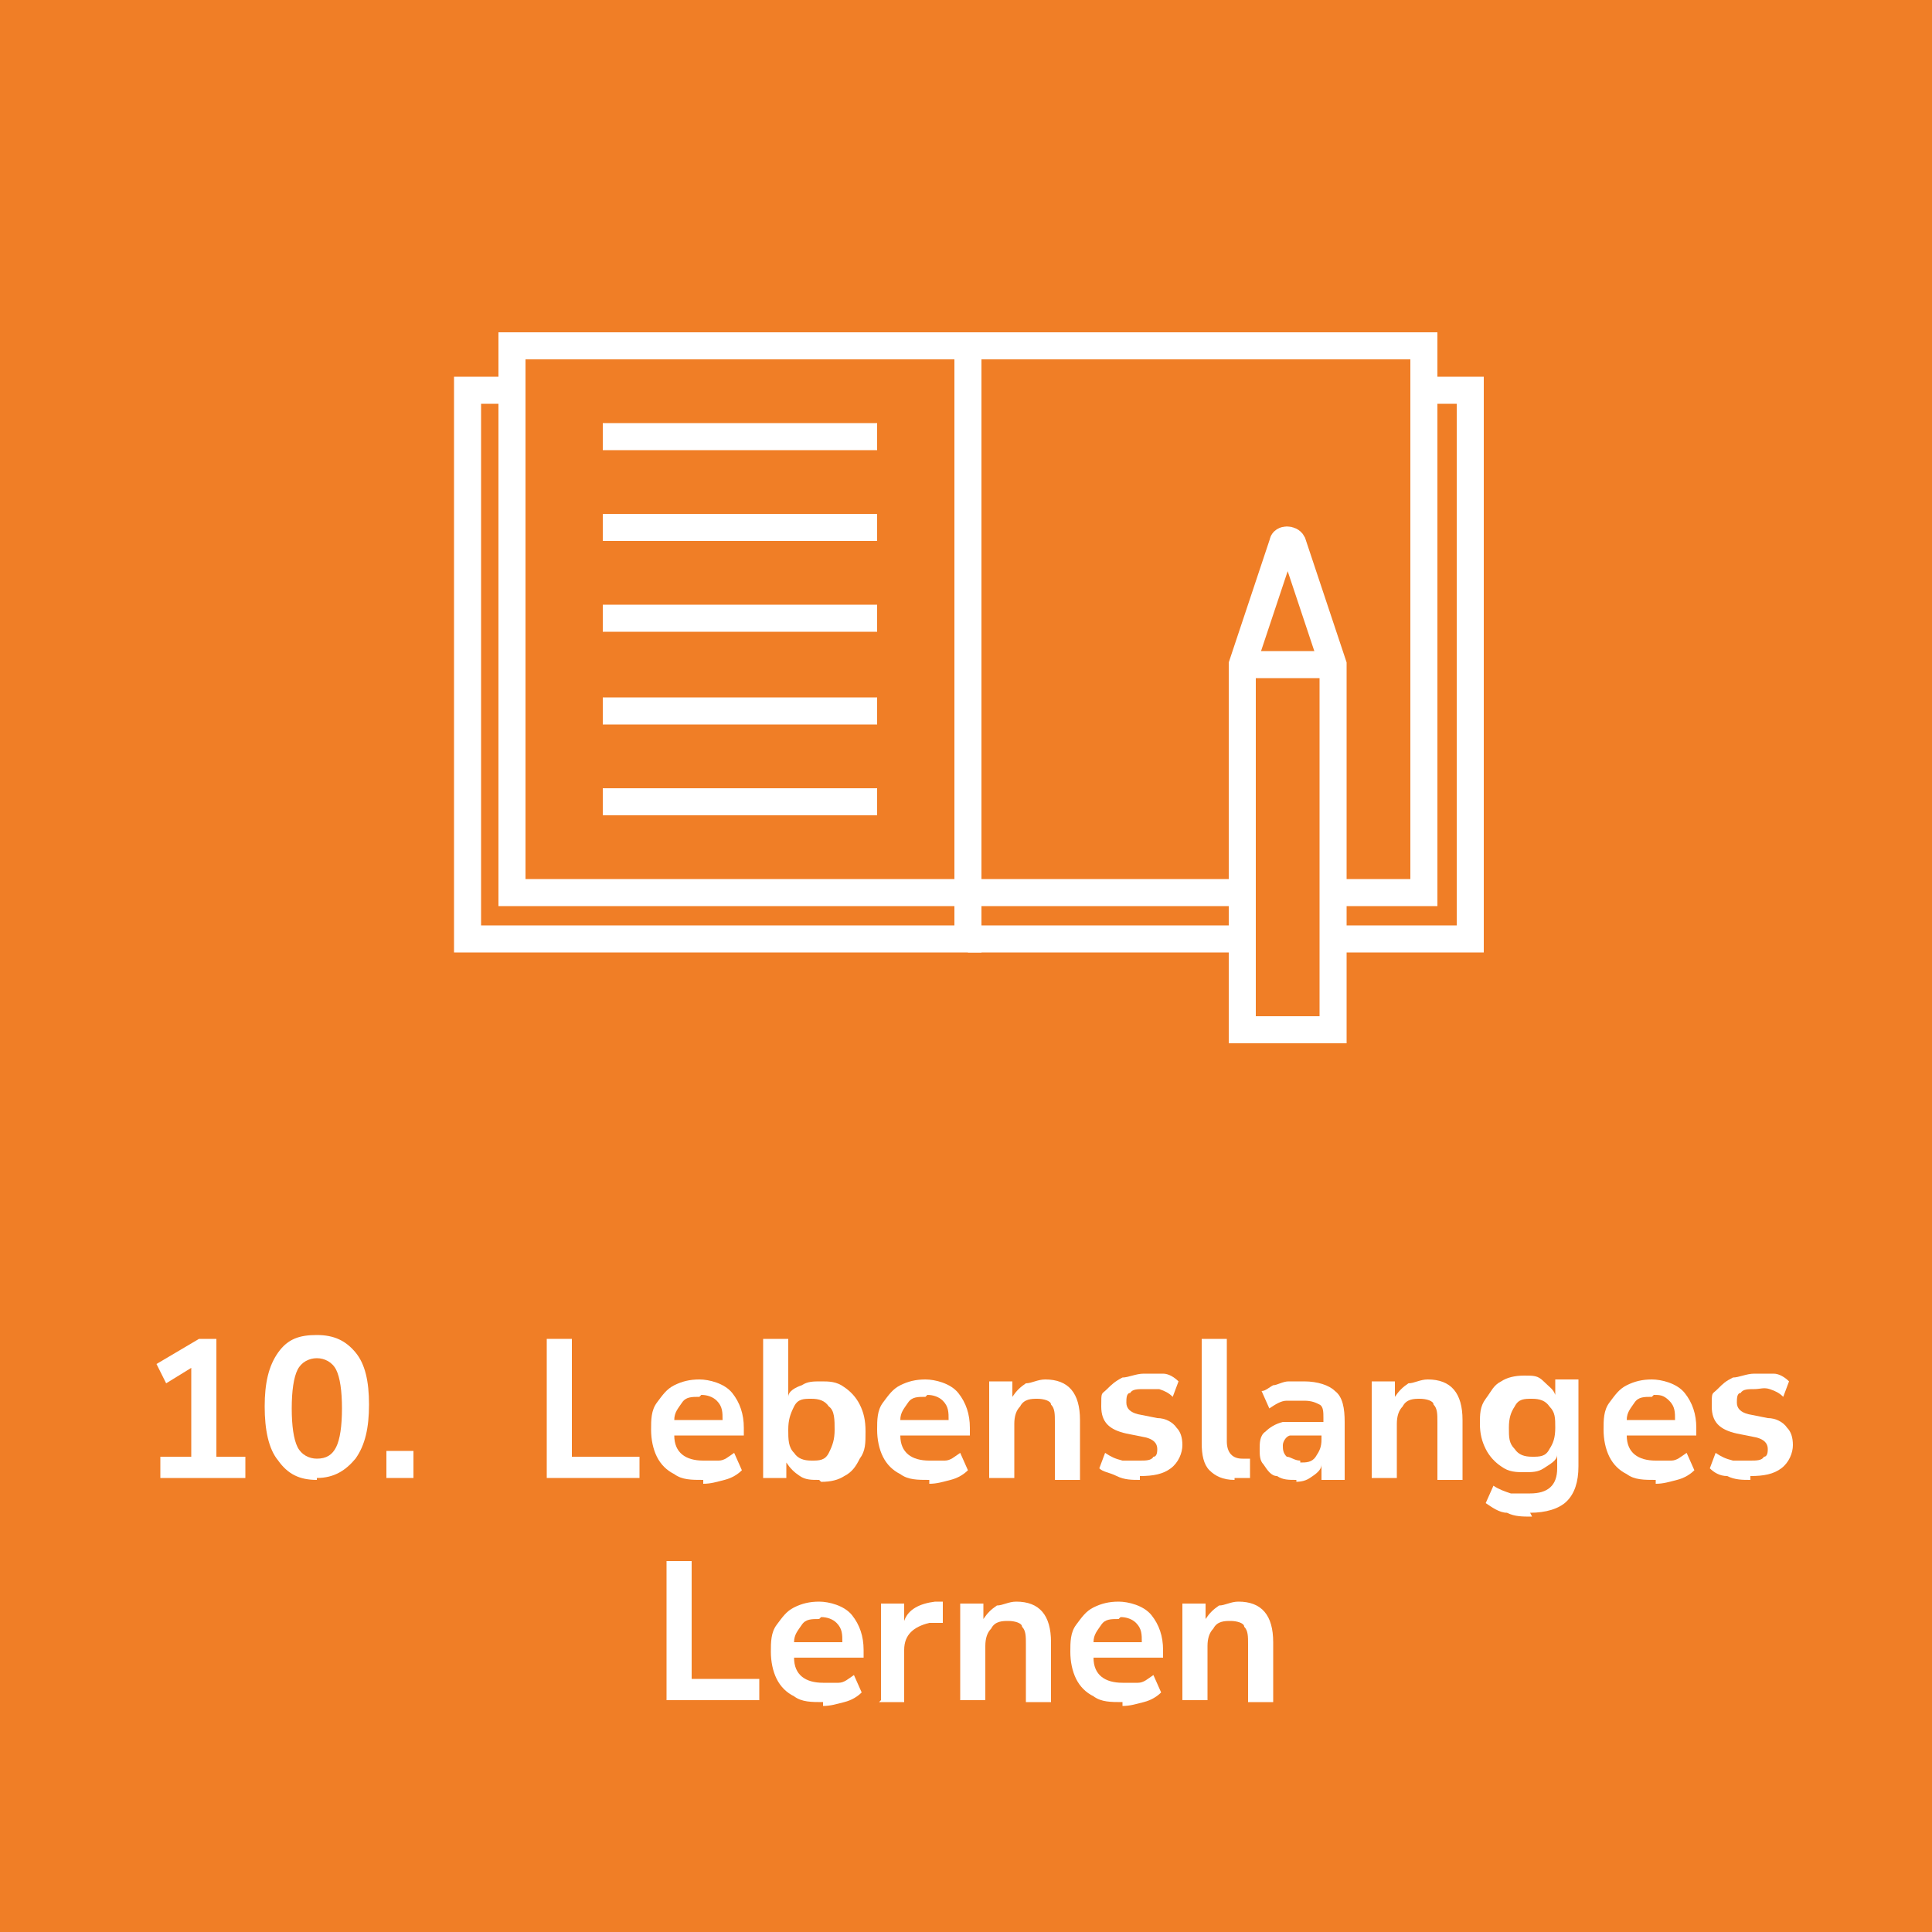 <?xml version="1.0" encoding="UTF-8"?>
<svg xmlns="http://www.w3.org/2000/svg" version="1.1" xmlns:xlink="http://www.w3.org/1999/xlink" viewBox="0 0 100 100">
  <defs>
    <style>
      .cls-1 {
        fill: #fff;
      }

      .cls-2 {
        fill: #f07e26;
      }

      .cls-3, .cls-4 {
        fill: none;
      }

      .cls-4 {
        stroke: #fff;
        stroke-miterlimit: 10;
        stroke-width: 1.4px;
      }

      .cls-5 {
        clip-path: url(#clippath);
      }
    </style>
    <clipPath id="clippath">
      <rect class="cls-3" x="14.7" y="-1" width="70.8" height="70.8"/>
    </clipPath>
  </defs>
  <!-- Generator: Adobe Illustrator 28.7.3, SVG Export Plug-In . SVG Version: 1.2.0 Build 164)  -->
  <g>
    <g id="Ebene_1">
      <g id="Ebene_2">
        <rect class="cls-2" x="-.7" y="-1" width="101.6" height="101.6"/>
        <polyline class="cls-4" points="50.1 46.2 50.1 48.6 24.2 48.6 24.2 20.2 26.5 20.2"/>
        <polyline class="cls-4" points="69 48.6 76.1 48.6 76.1 20.2 73.7 20.2"/>
        <line class="cls-4" x1="50.1" y1="48.6" x2="64.3" y2="48.6"/>
        <rect class="cls-4" x="26.5" y="17.9" width="23.6" height="28.3"/>
        <g>
          <path class="cls-1" d="M8.3,76.5v-1.1h1.6v-4.6l-1.3.8-.5-1,2.2-1.3h.9v6.1h1.5v1.1h-4.5,0Z"/>
          <path class="cls-1" d="M16.4,76.6c-.9,0-1.5-.3-2-1-.5-.6-.7-1.6-.7-2.8s.2-2.1.7-2.8,1.1-.9,2-.9,1.5.3,2,.9.7,1.5.7,2.7-.2,2.1-.7,2.8c-.5.6-1.1,1-2,1h0ZM16.4,75.5c.5,0,.8-.2,1-.6s.3-1.1.3-2-.1-1.6-.3-2c-.2-.4-.6-.6-1-.6s-.8.2-1,.6-.3,1.1-.3,2,.1,1.6.3,2c.2.4.6.6,1,.6Z"/>
          <path class="cls-1" d="M20,76.5v-1.4h1.4v1.4h-1.4Z"/>
          <path class="cls-1" d="M28.3,76.5v-7.2h1.3v6.1h3.5v1.1h-4.8Z"/>
          <path class="cls-1" d="M36.4,76.6c-.6,0-1.1,0-1.5-.3-.4-.2-.7-.5-.9-.9s-.3-.9-.3-1.4,0-1,.3-1.4.5-.7.9-.9c.4-.2.8-.3,1.3-.3s1.3.2,1.7.7.6,1.1.6,1.8v.4h-3.6c0,.9.6,1.3,1.5,1.3s.6,0,.8,0c.3,0,.5-.2.8-.4l.4.9c-.2.2-.5.4-.9.5s-.7.2-1.1.2h0ZM36.2,72.3c-.4,0-.7,0-.9.3s-.4.5-.4.9h2.5c0-.4,0-.7-.3-1-.2-.2-.5-.3-.8-.3h0Z"/>
          <path class="cls-1" d="M42.4,76.6c-.4,0-.7,0-1-.2s-.5-.4-.7-.7v.8h-1.2v-7.2h1.3v3c0-.3.4-.5.7-.6.3-.2.6-.2,1-.2s.8,0,1.2.3c.3.2.6.5.8.9s.3.8.3,1.4,0,1-.3,1.4c-.2.4-.4.7-.8.9-.3.2-.7.3-1.2.3h0ZM42,75.6c.4,0,.7,0,.9-.4s.3-.7.3-1.2,0-1-.3-1.2c-.2-.3-.5-.4-.9-.4s-.7,0-.9.4-.3.7-.3,1.2,0,.9.3,1.2c.2.3.5.4.9.4Z"/>
          <path class="cls-1" d="M48.1,76.6c-.6,0-1.1,0-1.5-.3-.4-.2-.7-.5-.9-.9s-.3-.9-.3-1.4,0-1,.3-1.4.5-.7.9-.9c.4-.2.8-.3,1.3-.3s1.3.2,1.7.7.6,1.1.6,1.8v.4h-3.6c0,.9.6,1.3,1.5,1.3s.6,0,.8,0c.3,0,.5-.2.8-.4l.4.9c-.2.2-.5.4-.9.5s-.7.2-1.1.2h0ZM47.9,72.3c-.4,0-.7,0-.9.3s-.4.5-.4.9h2.5c0-.4,0-.7-.3-1-.2-.2-.5-.3-.8-.3h0Z"/>
          <path class="cls-1" d="M51.2,76.5v-5h1.2v.8c.2-.3.4-.5.7-.7.3,0,.6-.2,1-.2,1.2,0,1.8.7,1.8,2.1v3.1h-1.3v-3c0-.4,0-.7-.2-.9,0-.2-.4-.3-.7-.3s-.7,0-.9.4c-.2.2-.3.5-.3.9v2.8s-1.3,0-1.3,0Z"/>
          <path class="cls-1" d="M59,76.6c-.4,0-.8,0-1.2-.2s-.7-.2-.9-.4l.3-.8c.3.2.5.3.9.4.3,0,.6,0,.9,0s.6,0,.7-.2c.2,0,.2-.3.2-.4,0-.3-.2-.5-.6-.6l-1-.2c-.9-.2-1.3-.6-1.3-1.4s0-.6.3-.9c.2-.2.4-.4.8-.6.3,0,.7-.2,1.1-.2s.7,0,1,0c.3,0,.6.2.8.4l-.3.8c-.2-.2-.4-.3-.7-.4-.3,0-.5,0-.8,0s-.6,0-.7.2c-.2,0-.2.3-.2.5,0,.3.2.5.6.6l1,.2c.4,0,.8.2,1,.5.2.2.3.5.3.9s-.2.9-.6,1.2c-.4.3-.9.4-1.6.4h0Z"/>
          <path class="cls-1" d="M63.9,76.6c-.6,0-1-.2-1.3-.5s-.4-.8-.4-1.4v-5.4h1.3v5.3c0,.6.3.9.8.9s.2,0,.2,0h.2v1h-.8,0Z"/>
          <path class="cls-1" d="M67.1,76.6c-.4,0-.7,0-1-.2-.3,0-.5-.3-.7-.6-.2-.2-.2-.5-.2-.8s0-.7.3-.9c.2-.2.5-.4.9-.5.4,0,1,0,1.7,0h.4v-.2c0-.3,0-.6-.2-.7s-.4-.2-.8-.2-.6,0-.9,0c-.3,0-.6.2-.9.4l-.4-.9c.2,0,.4-.2.6-.3.2,0,.5-.2.8-.2h.8c.7,0,1.3.2,1.6.5.4.3.5.9.5,1.6v3h-1.2v-.8c0,.3-.3.5-.6.7-.3.2-.6.2-.9.2h.2ZM67.3,75.7c.3,0,.6,0,.8-.3s.3-.5.3-.9v-.2h-.3c-.6,0-1.1,0-1.3,0-.2,0-.4.3-.4.5s0,.4.2.6c.2,0,.4.2.7.2Z"/>
          <path class="cls-1" d="M71,76.5v-5h1.2v.8c.2-.3.4-.5.7-.7.3,0,.6-.2,1-.2,1.2,0,1.8.7,1.8,2.1v3.1h-1.3v-3c0-.4,0-.7-.2-.9,0-.2-.4-.3-.7-.3s-.7,0-.9.4c-.2.2-.3.5-.3.9v2.8s-1.3,0-1.3,0Z"/>
          <path class="cls-1" d="M79.3,78.5c-.5,0-.9,0-1.3-.2-.4,0-.8-.3-1.1-.5l.4-.9c.3.2.6.3.9.4.3,0,.7,0,1,0,.9,0,1.4-.4,1.4-1.3v-.7c0,.3-.4.5-.7.7-.3.2-.6.2-1,.2s-.8,0-1.2-.3c-.3-.2-.6-.5-.8-.9s-.3-.8-.3-1.3,0-.9.3-1.3.4-.7.8-.9c.3-.2.7-.3,1.2-.3s.7,0,1,.3.5.4.6.7v-.8h1.2v4.5c0,.8-.2,1.4-.6,1.8s-1.1.6-1.9.6h0ZM79.3,75.4c.4,0,.7,0,.9-.4.2-.3.3-.6.3-1.1s0-.8-.3-1.1c-.2-.3-.5-.4-.9-.4s-.7,0-.9.4c-.2.3-.3.6-.3,1.1s0,.8.3,1.1c.2.3.5.4.9.4Z"/>
          <path class="cls-1" d="M85.7,76.6c-.6,0-1.1,0-1.5-.3-.4-.2-.7-.5-.9-.9-.2-.4-.3-.9-.3-1.4s0-1,.3-1.4.5-.7.9-.9c.4-.2.8-.3,1.3-.3s1.3.2,1.7.7c.4.5.6,1.1.6,1.8v.4h-3.6c0,.9.6,1.3,1.5,1.3s.6,0,.8,0c.3,0,.5-.2.8-.4l.4.9c-.2.2-.5.4-.9.5s-.7.2-1.1.2h0ZM85.5,72.3c-.4,0-.7,0-.9.3s-.4.5-.4.9h2.5c0-.4,0-.7-.3-1s-.5-.3-.8-.3h0Z"/>
          <path class="cls-1" d="M90.6,76.6c-.4,0-.8,0-1.2-.2-.4,0-.7-.2-.9-.4l.3-.8c.3.2.5.3.9.4.3,0,.6,0,.9,0s.6,0,.7-.2c.2,0,.2-.3.2-.4,0-.3-.2-.5-.6-.6l-1-.2c-.9-.2-1.3-.6-1.3-1.4s0-.6.3-.9.4-.4.8-.6c.3,0,.7-.2,1.1-.2s.7,0,1,0c.3,0,.6.2.8.4l-.3.8c-.2-.2-.4-.3-.7-.4s-.5,0-.8,0-.6,0-.7.2c-.2,0-.2.3-.2.5,0,.3.2.5.6.6l1,.2c.4,0,.8.2,1,.5.2.2.3.5.3.9s-.2.9-.6,1.2c-.4.3-.9.4-1.6.4h0Z"/>
        </g>
        <g>
          <path class="cls-1" d="M34.5,88v-7.2h1.3v6.1h3.5v1.1h-4.8Z"/>
          <path class="cls-1" d="M42.6,88.1c-.6,0-1.1,0-1.5-.3-.4-.2-.7-.5-.9-.9s-.3-.9-.3-1.4,0-1,.3-1.4.5-.7.9-.9c.4-.2.8-.3,1.3-.3s1.3.2,1.7.7.6,1.1.6,1.8v.4h-3.6c0,.9.6,1.3,1.5,1.3s.6,0,.8,0c.3,0,.5-.2.8-.4l.4.9c-.2.2-.5.4-.9.5s-.7.2-1.1.2h0ZM42.4,83.8c-.4,0-.7,0-.9.3s-.4.5-.4.9h2.5c0-.4,0-.7-.3-1-.2-.2-.5-.3-.8-.3h0Z"/>
          <path class="cls-1" d="M45.6,88v-5h1.2v.9c.2-.6.8-.9,1.6-1h.4v1.1h-.7c-.8.2-1.3.6-1.3,1.4v2.7h-1.3,0Z"/>
          <path class="cls-1" d="M49.7,88v-5h1.2v.8c.2-.3.4-.5.7-.7.3,0,.6-.2,1-.2,1.2,0,1.8.7,1.8,2.1v3.1h-1.3v-3c0-.4,0-.7-.2-.9,0-.2-.4-.3-.7-.3s-.7,0-.9.4c-.2.2-.3.5-.3.9v2.8s-1.3,0-1.3,0Z"/>
          <path class="cls-1" d="M58.1,88.1c-.6,0-1.1,0-1.5-.3-.4-.2-.7-.5-.9-.9s-.3-.9-.3-1.4,0-1,.3-1.4.5-.7.9-.9c.4-.2.8-.3,1.3-.3s1.3.2,1.7.7.6,1.1.6,1.8v.4h-3.6c0,.9.6,1.3,1.5,1.3s.6,0,.8,0c.3,0,.5-.2.8-.4l.4.9c-.2.2-.5.4-.9.5s-.7.2-1.1.2h0ZM57.9,83.8c-.4,0-.7,0-.9.3s-.4.5-.4.9h2.5c0-.4,0-.7-.3-1-.2-.2-.5-.3-.8-.3h0Z"/>
          <path class="cls-1" d="M61.2,88v-5h1.2v.8c.2-.3.4-.5.7-.7.3,0,.6-.2,1-.2,1.2,0,1.8.7,1.8,2.1v3.1h-1.3v-3c0-.4,0-.7-.2-.9,0-.2-.4-.3-.7-.3s-.7,0-.9.4c-.2.2-.3.5-.3.9v2.8s-1.3,0-1.3,0Z"/>
        </g>
        <polyline class="cls-4" points="64.3 46.2 50.1 46.2 50.1 17.9 73.7 17.9 73.7 46.2 69 46.2"/>
        <line class="cls-4" x1="31.2" y1="22.6" x2="45.4" y2="22.6"/>
        <line class="cls-4" x1="31.2" y1="27.3" x2="45.4" y2="27.3"/>
        <line class="cls-4" x1="31.2" y1="32" x2="45.4" y2="32"/>
        <line class="cls-4" x1="31.2" y1="36.8" x2="45.4" y2="36.8"/>
        <line class="cls-4" x1="31.2" y1="41.5" x2="45.4" y2="41.5"/>
        <g class="cls-5">
          <path class="cls-4" d="M64.3,34.4l2.1-6.3c0-.2.4-.2.5,0l2.1,6.3v18.9h-4.7v-18.9Z"/>
        </g>
        <line class="cls-4" x1="64.3" y1="34.4" x2="69" y2="34.4"/>
      </g>
    </g>
  </g>
</svg>